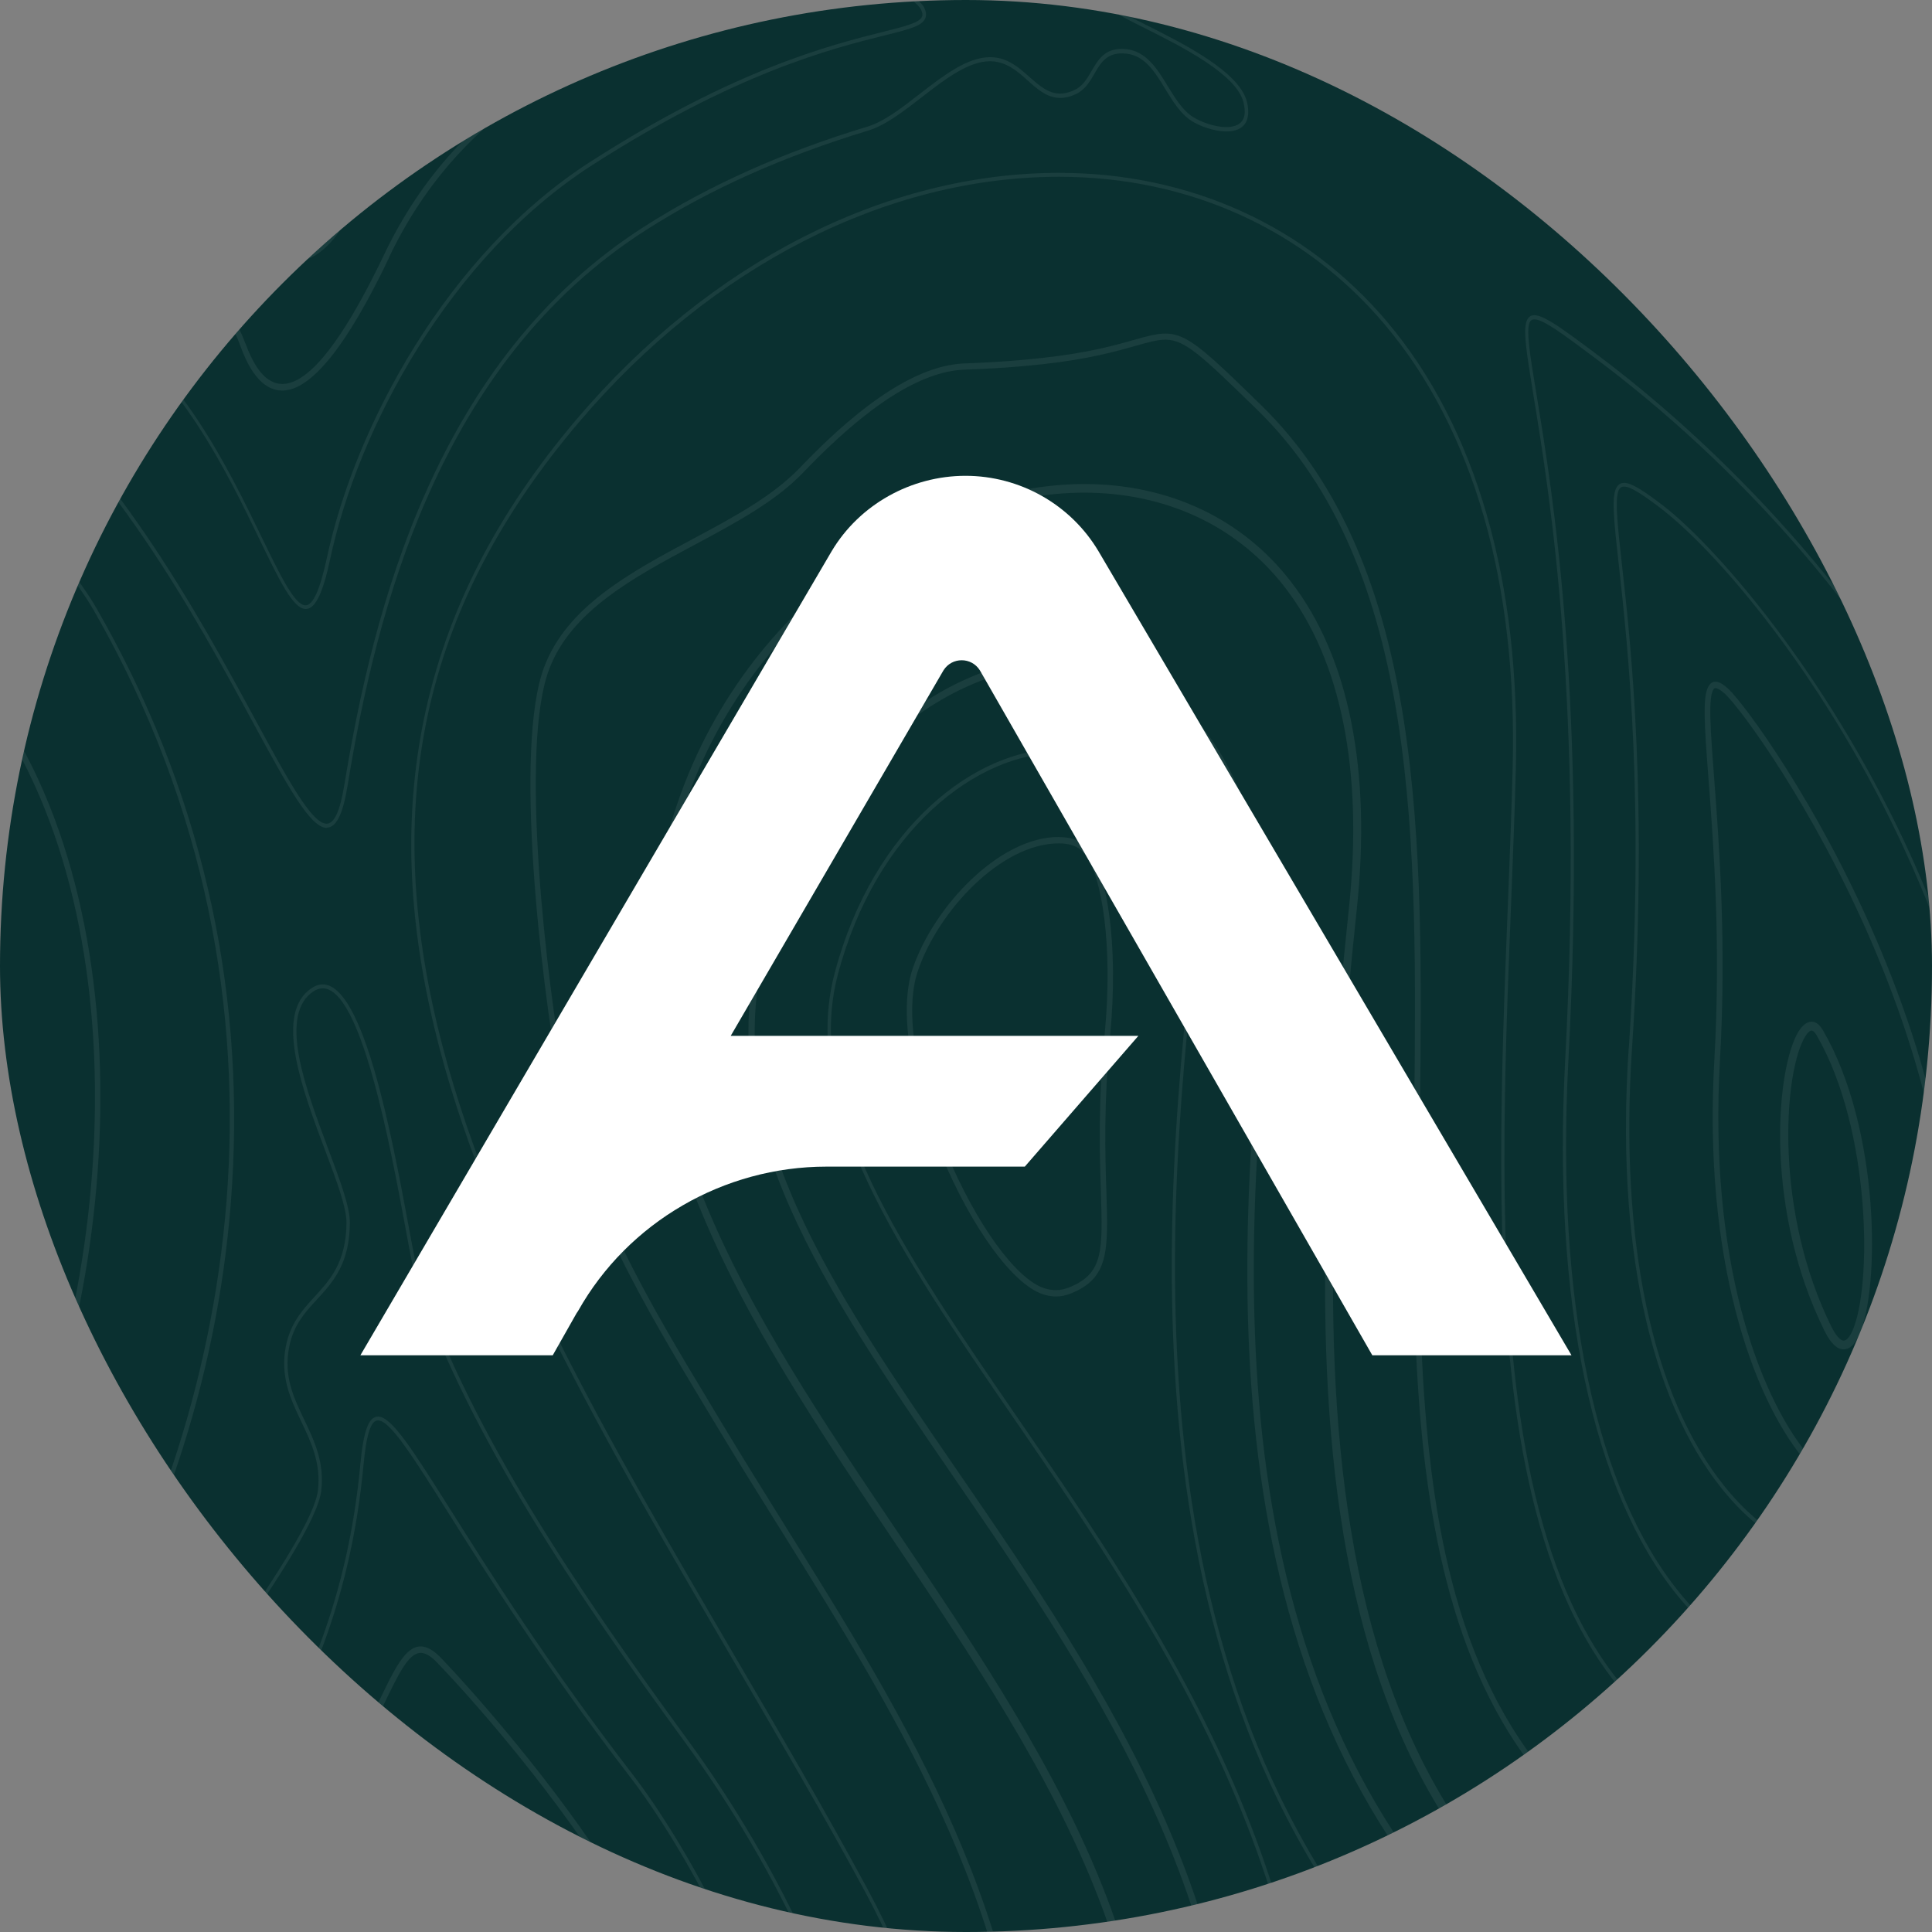 <svg xmlns="http://www.w3.org/2000/svg" width="32" height="32" viewBox="0 0 32 32" fill="none"><rect x="0" y="0" width="32" height="32" fill="#808080" stroke="none"/><g id="Favicon"><g clip-path="url(#clip0_956_280)"><rect width="32" height="32" rx="16" fill="#0A3030"></rect><g id="Group"><path id="Vector" d="M12 42.38C14.43 42.061 17.036 38.819 17.069 36.073C17.121 31.862 15.02 28.498 12.987 25.245C12.643 24.692 12.286 24.121 11.949 23.56L11.746 23.222C10.79 21.636 9.706 19.837 9.352 17.894C9.054 16.247 8.598 12.414 9.094 11.089C9.458 10.119 10.495 9.564 11.497 9.028C12.189 8.657 12.843 8.307 13.302 7.828L13.324 7.805C14.372 6.712 15.253 6.152 15.967 6.123C16.291 6.111 16.694 6.094 17.263 6.033C18.027 5.95 18.477 5.822 18.807 5.729C19.016 5.67 19.168 5.626 19.302 5.626C19.631 5.626 19.908 5.896 20.822 6.786C23.523 9.42 23.471 14.002 23.424 18.434C23.362 24.009 23.297 29.776 28.777 31.601C29.564 31.862 30.331 31.997 31.057 31.997C33.117 31.997 34.869 30.936 36.127 28.932C37.973 25.99 38.464 21.4 37.347 17.508C34.77 8.526 28.614 3.39 21.992 -1.504C15.972 -5.953 10.24 -7.178 5.338 -7.978C4.983 -8.035 4.646 -8.064 4.335 -8.064C2.348 -8.064 1.403 -6.9 0.207 -5.426C-0.251 -4.86 -0.725 -4.278 -1.313 -3.681C-1.987 -3 -2.842 -2.534 -3.672 -2.082C-5.023 -1.346 -6.3 -0.652 -6.827 0.894C-7.946 4.174 -5.197 6.729 -2.771 8.986C-1.648 10.03 -0.588 11.015 0.035 12C2.498 15.907 1.762 22.494 -0.473 26.197C-1.17 27.352 -2.507 28.781 -3.923 30.295C-6.267 32.801 -8.924 35.642 -9.393 38.028C-9.613 39.15 -9.556 39.935 -9.217 40.425C-8.933 40.834 -8.455 41.032 -7.756 41.032C-6.604 41.032 -4.956 40.486 -3.21 39.908C-1.077 39.201 1.342 38.4 3.404 38.4C4.388 38.4 5.203 38.575 5.893 38.937C6.688 39.355 7.362 39.956 8.012 40.541C9.087 41.502 10.101 42.412 11.537 42.412C11.687 42.412 11.843 42.401 11.998 42.38H12ZM5.933 38.84C5.23 38.471 4.404 38.292 3.406 38.292C1.331 38.292 -1.095 39.096 -3.234 39.804C-4.974 40.38 -6.617 40.924 -7.756 40.924C-8.426 40.924 -8.88 40.739 -9.144 40.357C-9.464 39.895 -9.517 39.14 -9.303 38.051C-8.84 35.697 -6.194 32.869 -3.86 30.371C-2.441 28.854 -1.101 27.42 -0.398 26.256C1.855 22.524 2.595 15.879 0.108 11.937C-0.52 10.941 -1.586 9.95 -2.714 8.902C-5.115 6.67 -7.836 4.138 -6.743 0.932C-6.228 -0.574 -4.968 -1.262 -3.633 -1.987C-2.798 -2.441 -1.936 -2.911 -1.253 -3.603C-0.661 -4.202 -0.185 -4.789 0.275 -5.354C1.456 -6.809 2.388 -7.959 4.336 -7.959C4.644 -7.959 4.977 -7.929 5.327 -7.872C10.218 -7.075 15.939 -5.852 21.944 -1.413C28.551 3.47 34.695 8.594 37.263 17.544C38.371 21.406 37.886 25.958 36.056 28.873C34.816 30.85 33.087 31.894 31.058 31.894C30.342 31.894 29.584 31.763 28.804 31.502C26.378 30.694 24.841 29.032 24.111 26.424C23.455 24.089 23.488 21.216 23.519 18.438C23.569 13.983 23.62 9.376 20.886 6.708C19.58 5.434 19.543 5.413 18.789 5.628C18.463 5.721 18.014 5.847 17.258 5.929C16.692 5.991 16.289 6.007 15.967 6.02C15.231 6.05 14.33 6.619 13.266 7.729L13.244 7.752C12.795 8.22 12.147 8.568 11.46 8.935C10.442 9.479 9.389 10.045 9.012 11.051C8.506 12.399 8.964 16.259 9.264 17.919C9.62 19.883 10.709 21.691 11.671 23.288L11.874 23.625C12.211 24.186 12.568 24.758 12.914 25.311C14.938 28.551 17.031 31.898 16.98 36.075C16.947 38.777 14.383 41.964 11.991 42.279C11.839 42.298 11.687 42.308 11.541 42.308C10.136 42.308 9.134 41.41 8.072 40.46C7.417 39.874 6.739 39.266 5.935 38.844L5.933 38.84Z" fill="white" fill-opacity="0.07"></path><path id="Vector_2" d="M50.729 -23.148C50.489 -23.148 50.255 -23.15 50.024 -23.152C49.802 -23.152 49.584 -23.156 49.37 -23.156C48.121 -23.156 47.127 -23.078 46.032 -22.696C45.459 -22.496 44.922 -22.182 44.402 -21.876C43.536 -21.367 42.715 -20.887 41.736 -20.887C41.572 -20.887 41.408 -20.899 41.247 -20.927C40.523 -21.047 39.983 -21.538 39.459 -22.013C38.871 -22.547 38.315 -23.051 37.536 -23.051C37.465 -23.051 37.394 -23.047 37.32 -23.038C36.839 -22.981 36.069 -22.483 35.324 -22C34.844 -21.69 34.392 -21.397 34.072 -21.262C33.605 -21.064 33.255 -20.969 33 -20.897C32.231 -20.686 32.134 -20.608 31.759 -18.975C31.656 -18.524 31.581 -18.102 31.508 -17.695C31.239 -16.18 31.026 -14.984 29.625 -13.843C28.68 -13.073 27.481 -12.7 25.957 -12.7C24.448 -12.7 22.872 -13.063 21.48 -13.386C20.753 -13.554 20.064 -13.712 19.555 -13.774C19.258 -13.809 18.8 -13.833 18.332 -13.833C16.988 -13.833 15.413 -13.265 15.303 -12.453C15.252 -12.067 15.511 -11.489 17.053 -10.922L17.226 -10.858C23.099 -8.688 27.195 -5.857 31.363 -1.086C32.513 0.231 33.392 0.845 34.127 0.845C34.299 0.845 34.469 0.809 34.628 0.741C35.41 0.406 35.98 -0.731 36.641 -2.047C36.981 -2.727 37.368 -3.497 37.826 -4.239C40.038 -7.829 43.212 -10.453 46.762 -11.626C47.81 -11.972 48.834 -12.147 49.802 -12.147C52.965 -12.147 55.197 -10.363 57.311 -8.528V-8.66C55.201 -10.489 52.969 -12.253 49.802 -12.253C48.824 -12.253 47.793 -12.075 46.737 -11.727C43.166 -10.548 39.974 -7.909 37.751 -4.3C37.291 -3.556 36.905 -2.781 36.562 -2.1C35.91 -0.801 35.348 0.319 34.597 0.642C34.447 0.707 34.289 0.739 34.127 0.739C33.416 0.739 32.559 0.136 31.427 -1.159C27.248 -5.943 23.141 -8.783 17.253 -10.957L17.081 -11.021C15.927 -11.445 15.328 -11.949 15.394 -12.434C15.486 -13.109 16.887 -13.725 18.334 -13.725C18.799 -13.725 19.253 -13.704 19.546 -13.668C20.051 -13.607 20.738 -13.449 21.463 -13.28C22.859 -12.957 24.441 -12.592 25.959 -12.592C27.501 -12.592 28.719 -12.972 29.68 -13.755C31.11 -14.921 31.326 -16.136 31.599 -17.672C31.673 -18.079 31.746 -18.499 31.85 -18.948C32.222 -20.574 32.299 -20.595 33.024 -20.794C33.282 -20.865 33.634 -20.96 34.106 -21.161C34.434 -21.3 34.89 -21.595 35.372 -21.907C36.073 -22.361 36.87 -22.878 37.331 -22.933C37.401 -22.941 37.471 -22.945 37.538 -22.945C38.285 -22.945 38.829 -22.452 39.406 -21.931C39.939 -21.448 40.49 -20.948 41.237 -20.823C41.404 -20.796 41.574 -20.781 41.741 -20.781C42.743 -20.781 43.611 -21.289 44.448 -21.781C44.964 -22.083 45.497 -22.397 46.061 -22.593C47.147 -22.973 48.132 -23.049 49.372 -23.049C49.586 -23.049 49.802 -23.049 50.024 -23.044C50.255 -23.042 50.489 -23.04 50.729 -23.04C51.848 -23.04 52.848 -22.89 53.789 -22.58C54.978 -22.19 56.144 -21.644 57.312 -21.007V-21.123C56.153 -21.751 54.996 -22.294 53.815 -22.682C52.866 -22.994 51.857 -23.146 50.729 -23.146V-23.148Z" fill="white" fill-opacity="0.07"></path><path id="Vector_3" d="M10.569 53.958C10.105 54.764 9.529 55.763 9.728 56.455C9.809 56.738 10.014 56.949 10.336 57.082C10.396 57.107 10.464 57.12 10.536 57.12C11.243 57.12 12.363 55.861 13.352 54.751C13.98 54.044 14.575 53.378 14.933 53.19C16.639 52.298 18.994 51.874 21.071 51.498C21.892 51.35 22.666 51.211 23.38 51.049C25.01 50.682 26.583 50.494 28.058 50.494C32.881 50.494 36.93 52.494 40.094 56.436C40.45 56.879 40.964 57.103 41.629 57.103C43.695 57.103 47.238 54.787 49.733 50.494C51.225 47.927 53.393 42.677 51.139 36.372C50.236 33.845 48.894 32.667 46.914 32.667C45.409 32.667 43.691 33.305 41.702 34.043C39.256 34.952 36.481 35.981 33.496 35.981C31.172 35.981 29.039 35.363 26.973 34.096C20.601 30.18 20.416 23.04 20.965 17.256C21.179 15.008 20.831 13.227 19.961 12.107C19.346 11.316 18.509 10.898 17.539 10.898C15.7 10.898 13.405 12.542 12.578 15.685C11.799 18.642 13.645 21.332 15.782 24.445C18.194 27.955 20.926 31.933 20.395 37.243C20.132 39.875 19.298 42.4 18.163 43.999C17.302 45.212 16.542 45.32 15.737 45.434C15.121 45.52 14.486 45.611 13.741 46.155C13.171 46.571 12.993 47.279 12.805 48.028C12.675 48.545 12.539 49.079 12.266 49.517C12.116 49.758 11.854 49.811 11.58 49.865C11.215 49.939 10.801 50.022 10.583 50.564C10.431 50.941 10.633 51.386 10.827 51.817C10.99 52.175 11.156 52.547 11.107 52.855C11.067 53.101 10.84 53.498 10.576 53.956L10.569 53.958ZM10.915 51.762C10.724 51.34 10.543 50.939 10.673 50.617C10.869 50.131 11.237 50.057 11.592 49.986C11.878 49.929 12.171 49.87 12.347 49.589C12.631 49.134 12.768 48.589 12.902 48.064C13.085 47.336 13.259 46.651 13.794 46.261C14.519 45.731 15.143 45.642 15.746 45.556C16.573 45.438 17.354 45.328 18.242 44.077C19.388 42.462 20.232 39.911 20.498 37.258C21.033 31.898 18.286 27.898 15.863 24.369C13.744 21.283 11.913 18.617 12.677 15.72C13.49 12.634 15.737 11.021 17.537 11.021C18.476 11.021 19.287 11.424 19.881 12.187C20.73 13.28 21.069 15.027 20.859 17.241C20.306 23.063 20.494 30.252 26.922 34.201C29.004 35.479 31.154 36.102 33.496 36.102C36.498 36.102 39.28 35.068 41.733 34.157C43.713 33.421 45.423 32.786 46.912 32.786C48.87 32.786 50.143 33.906 51.04 36.414C53.276 42.668 51.124 47.874 49.645 50.422C47.258 54.525 43.695 56.978 41.627 56.978C40.995 56.978 40.505 56.767 40.171 56.352C36.987 52.384 32.91 50.372 28.058 50.372C26.578 50.372 24.997 50.559 23.36 50.929C22.648 51.089 21.873 51.228 21.055 51.376C18.971 51.751 16.61 52.177 14.889 53.076C14.515 53.272 13.942 53.916 13.279 54.66C12.305 55.755 11.2 56.995 10.536 56.995C10.477 56.995 10.422 56.985 10.373 56.966C10.08 56.843 9.902 56.664 9.831 56.415C9.648 55.78 10.208 54.806 10.658 54.023C10.929 53.553 11.162 53.148 11.206 52.878C11.263 52.528 11.087 52.139 10.917 51.762H10.915Z" fill="white" fill-opacity="0.07"></path><path id="Vector_4" d="M13.174 51.74C13.291 51.776 13.502 51.793 13.769 51.793C14.326 51.793 16.394 51.698 19.619 50.471C22.314 49.446 25.468 48.88 28.495 48.88C33.48 48.88 36.791 49.741 41.056 54.443C41.358 54.776 41.764 54.945 42.261 54.945C44.114 54.945 46.917 52.62 48.643 49.652C49.99 47.334 51.95 42.6 49.926 36.941C49.055 34.505 47.961 34.169 46.91 34.169C45.61 34.169 43.984 34.772 42.099 35.473C39.561 36.416 36.682 37.483 33.492 37.483C30.949 37.483 28.614 36.808 26.354 35.42C19.21 31.032 19.113 22.856 19.663 17.089C19.833 15.303 19.591 13.889 18.985 13.111C18.62 12.643 18.131 12.404 17.535 12.404C16.177 12.404 14.467 13.681 13.824 16.121C13.244 18.325 14.894 20.728 16.804 23.51C19.245 27.065 22.283 31.488 21.69 37.416C21.519 39.114 21.128 40.727 20.521 42.212C19.556 44.577 18.282 46.583 16.731 48.176C15.707 49.226 14.68 49.962 13.931 50.498C13.248 50.987 12.835 51.281 12.865 51.506C12.878 51.608 12.976 51.684 13.174 51.74ZM13.96 50.553C14.711 50.015 15.74 49.279 16.767 48.224C18.324 46.625 19.604 44.613 20.573 42.242C21.182 40.751 21.576 39.128 21.747 37.426C22.342 31.473 19.296 27.037 16.848 23.474C14.947 20.707 13.306 18.317 13.877 16.144C14.513 13.733 16.198 12.472 17.535 12.472C18.115 12.472 18.589 12.702 18.945 13.157C19.542 13.923 19.776 15.319 19.609 17.087C19.06 22.873 19.157 31.075 26.33 35.481C28.599 36.876 30.943 37.553 33.494 37.553C36.693 37.553 39.576 36.483 42.12 35.538C43.998 34.84 45.619 34.239 46.912 34.239C47.945 34.239 49.018 34.57 49.877 36.971C51.889 42.603 49.939 47.315 48.599 49.623C46.912 52.525 44.068 54.886 42.262 54.886C41.779 54.886 41.387 54.723 41.094 54.401C39.026 52.122 37.104 50.673 35.04 49.84C33.263 49.125 31.306 48.819 28.493 48.819C25.459 48.819 22.299 49.384 19.598 50.412C16.383 51.635 14.322 51.73 13.768 51.73C13.506 51.73 13.299 51.711 13.187 51.677C13.019 51.627 12.929 51.565 12.918 51.494C12.894 51.31 13.341 50.992 13.958 50.549L13.96 50.553Z" fill="white" fill-opacity="0.07"></path><path id="Vector_5" d="M17.534 13.863C16.553 13.863 15.474 15.007 15.12 16.034C14.886 16.715 15.066 17.878 15.598 19.147C16.1 20.343 16.77 21.263 17.265 21.434C17.34 21.459 17.417 21.474 17.49 21.474C17.573 21.474 17.655 21.457 17.734 21.425C18.371 21.17 18.356 20.719 18.325 19.732C18.305 19.124 18.279 18.293 18.387 17.152C18.534 15.618 18.325 14.45 18.043 14.089C17.953 13.973 17.829 13.865 17.534 13.865V13.863ZM18.296 17.139C18.186 18.289 18.214 19.126 18.234 19.736C18.265 20.725 18.278 21.096 17.703 21.326C17.569 21.379 17.43 21.383 17.289 21.335C16.818 21.172 16.172 20.276 15.679 19.103C15.157 17.861 14.979 16.728 15.205 16.074C15.547 15.078 16.587 13.971 17.534 13.969C17.792 13.969 17.899 14.059 17.976 14.156C18.243 14.5 18.441 15.635 18.296 17.137V17.139Z" fill="white" fill-opacity="0.07"></path><path id="Vector_6" d="M7.303 27.459C7.18 27.331 7.07 27.27 6.968 27.27C6.711 27.27 6.532 27.645 6.261 28.212C5.979 28.801 5.594 29.607 4.927 30.423L4.732 30.662C3.968 31.594 3.618 32.02 3.704 32.25C3.743 32.353 3.862 32.4 4.087 32.4C4.279 32.4 4.561 32.368 5.032 32.292C5.226 32.26 5.424 32.246 5.62 32.246C7.207 32.246 8.531 33.271 9.498 34.02C10.064 34.458 10.511 34.804 10.832 34.804C10.965 34.804 11.075 34.743 11.158 34.621C12.172 33.121 8.625 28.841 7.303 27.459ZM11.086 34.557C11.022 34.655 10.938 34.701 10.832 34.701C10.539 34.701 10.103 34.364 9.55 33.933C8.574 33.176 7.237 32.14 5.62 32.14C5.42 32.14 5.217 32.157 5.019 32.189C4.554 32.265 4.274 32.296 4.087 32.296C3.911 32.296 3.81 32.267 3.788 32.21C3.726 32.045 4.153 31.524 4.799 30.735L4.995 30.497C5.669 29.672 6.059 28.858 6.341 28.265C6.598 27.729 6.766 27.377 6.969 27.377C7.048 27.377 7.138 27.43 7.242 27.54C8.885 29.255 11.985 33.229 11.086 34.557Z" fill="white" fill-opacity="0.07"></path><path id="Vector_7" d="M7.326 29.219C6.685 29.219 5.859 30.383 5.855 30.936C5.855 31.162 5.976 31.294 6.191 31.299C7.136 31.318 8.134 32.007 8.862 32.511C9.295 32.809 9.606 33.026 9.791 33.026C9.85 33.026 9.897 33.005 9.93 32.963C9.972 32.91 9.989 32.83 9.981 32.718C9.914 31.704 8.242 29.672 7.564 29.282C7.493 29.24 7.412 29.221 7.328 29.221L7.326 29.219ZM9.853 32.729C9.859 32.817 9.844 32.851 9.835 32.862C9.831 32.866 9.822 32.879 9.789 32.879C9.639 32.879 9.309 32.651 8.927 32.385C8.185 31.872 7.17 31.172 6.192 31.153C6.048 31.151 5.984 31.084 5.984 30.938C5.987 30.444 6.755 29.366 7.326 29.366C7.392 29.366 7.452 29.381 7.505 29.413C8.236 29.833 9.791 31.809 9.853 32.727V32.729Z" fill="white" fill-opacity="0.07"></path><path id="Vector_8" d="M5.064 10.087C5.221 10.087 5.348 9.829 5.47 9.254C5.93 7.1 7.448 4.25 9.807 2.736C12.193 1.202 13.783 0.803 14.638 0.59C15.063 0.485 15.275 0.43 15.326 0.301C15.347 0.253 15.339 0.194 15.308 0.126C15.143 -0.22 12.188 -2.125 7.937 -2.521L7.758 -2.538C7.375 -2.574 7.043 -2.605 6.727 -2.605C5.617 -2.605 4.723 -2.249 2.636 -0.218C2.306 0.103 1.969 0.4 1.643 0.689C0.634 1.582 -0.238 2.35 -0.181 3.225C-0.137 3.896 0.44 4.562 1.634 5.32C2.956 6.159 3.762 7.826 4.295 8.927C4.633 9.625 4.855 10.087 5.067 10.087H5.064ZM1.656 5.265C0.495 4.529 -0.089 3.86 -0.132 3.221C-0.186 2.381 0.674 1.622 1.672 0.742C1.998 0.453 2.337 0.156 2.667 -0.167C4.74 -2.186 5.626 -2.54 6.721 -2.54C7.036 -2.54 7.366 -2.508 7.748 -2.473L7.928 -2.456C12.081 -2.07 15.099 -0.171 15.255 0.158C15.286 0.225 15.281 0.257 15.271 0.276C15.231 0.375 15.002 0.434 14.621 0.529C13.764 0.744 12.169 1.143 9.776 2.681C7.404 4.206 5.875 7.075 5.414 9.241C5.3 9.768 5.185 10.026 5.06 10.026C4.881 10.026 4.641 9.528 4.335 8.899C3.798 7.792 2.989 6.115 1.652 5.267L1.656 5.265Z" fill="white" fill-opacity="0.07"></path><path id="Vector_9" d="M5.41 13.709C5.569 13.709 5.679 13.489 5.756 13.017C6.232 10.112 7.263 5.999 10.708 3.805C11.772 3.126 12.975 2.59 14.383 2.162C14.667 2.075 14.97 1.841 15.264 1.613C15.643 1.318 16.037 1.014 16.4 1.014C16.442 1.014 16.484 1.019 16.522 1.027C16.726 1.069 16.878 1.204 17.024 1.335C17.189 1.483 17.345 1.622 17.561 1.622C17.641 1.622 17.726 1.603 17.815 1.561C17.969 1.491 18.05 1.354 18.127 1.221C18.236 1.033 18.339 0.856 18.65 0.888C18.96 0.917 19.127 1.189 19.302 1.476C19.425 1.677 19.553 1.885 19.735 2.002C19.866 2.086 20.104 2.177 20.315 2.177C20.462 2.177 20.566 2.132 20.625 2.044C20.679 1.959 20.69 1.839 20.654 1.689C20.533 1.191 19.608 0.727 18.995 0.419C18.813 0.329 18.658 0.251 18.557 0.19C17.645 -0.367 16.735 -0.838 15.966 -1.226C12.721 -2.861 9.761 -3.858 6.921 -4.276C6.601 -4.322 6.324 -4.346 6.073 -4.346C4.674 -4.346 3.59 -3.641 1.433 -1.329C0.903 -0.762 0.358 -0.275 -0.168 0.196C-1.347 1.251 -2.279 2.084 -2.257 3.132C-2.239 3.959 -1.616 4.841 -0.294 5.906C1.834 7.621 3.246 10.226 4.181 11.95C4.758 13.011 5.137 13.713 5.414 13.713L5.41 13.709ZM-0.267 5.849C-1.573 4.796 -2.19 3.929 -2.206 3.124C-2.228 2.107 -1.305 1.282 -0.137 0.238C0.391 -0.234 0.936 -0.722 1.467 -1.291C3.614 -3.591 4.689 -4.291 6.071 -4.291C6.32 -4.291 6.595 -4.268 6.912 -4.221C9.747 -3.806 12.7 -2.808 15.94 -1.175C16.709 -0.787 17.617 -0.317 18.528 0.238C18.63 0.301 18.788 0.379 18.969 0.47C19.572 0.772 20.483 1.229 20.597 1.698C20.628 1.829 20.623 1.93 20.577 1.997C20.518 2.086 20.399 2.105 20.311 2.105C20.121 2.105 19.888 2.02 19.758 1.936C19.588 1.829 19.465 1.626 19.344 1.43C19.169 1.143 18.987 0.848 18.652 0.814C18.308 0.778 18.192 0.983 18.079 1.177C18.002 1.308 17.931 1.43 17.793 1.493C17.709 1.531 17.634 1.55 17.559 1.55C17.363 1.55 17.213 1.417 17.055 1.278C16.903 1.143 16.746 1.002 16.53 0.959C16.488 0.951 16.442 0.947 16.398 0.947C16.019 0.947 15.62 1.257 15.233 1.556C14.931 1.791 14.643 2.014 14.371 2.096C12.957 2.525 11.752 3.065 10.682 3.746C7.218 5.952 6.181 10.085 5.703 13.002C5.632 13.432 5.537 13.643 5.41 13.643C5.163 13.643 4.769 12.916 4.223 11.909C3.286 10.182 1.87 7.57 -0.267 5.847V5.849Z" fill="white" fill-opacity="0.07"></path><path id="Vector_10" d="M12.173 40.176C13.426 40.012 14.605 39.02 15.18 37.651C15.704 36.4 15.988 34.278 14.361 31.274C13.664 29.983 12.902 28.682 12.166 27.423C10.06 23.822 8.071 20.419 7.249 17.006C6.32 13.146 7.066 9.961 9.596 6.985C11.788 4.407 14.684 2.928 17.542 2.928C19.69 2.928 21.608 3.799 22.939 5.379C24.402 7.115 25.135 9.657 25.054 12.726C25.036 13.439 25.007 14.176 24.976 14.956C24.866 17.728 24.739 20.869 25.128 23.482C25.574 26.488 26.635 28.345 28.367 29.159C29.296 29.595 30.175 29.815 30.982 29.815C32.449 29.815 33.698 29.076 34.593 27.682C36.115 25.309 36.48 21.246 35.502 17.572C33.401 9.687 28.351 4.981 20.884 -0.061C15.213 -3.889 10.422 -5.071 6.091 -5.777C5.769 -5.83 5.461 -5.857 5.178 -5.857C3.368 -5.857 2.507 -4.796 1.418 -3.453C0.999 -2.936 0.566 -2.404 0.028 -1.858C-0.591 -1.231 -1.129 -0.85 -1.606 -0.512C-2.369 0.028 -3.027 0.494 -3.754 1.743C-5.193 4.221 -3.267 5.742 -1.228 7.352C-0.152 8.202 0.964 9.081 1.561 10.123C5.311 16.669 3.799 23.651 1.13 28.003C0.369 29.247 -0.745 30.422 -1.924 31.665C-3.365 33.186 -4.856 34.757 -5.708 36.514C-6.074 37.269 -6.178 37.782 -6.026 38.081C-5.915 38.301 -5.667 38.406 -5.274 38.406C-4.57 38.406 -3.453 38.071 -2.159 37.681C-0.344 37.136 1.914 36.457 3.91 36.457C4.967 36.457 5.873 36.651 6.604 37.033C7.331 37.415 7.946 37.965 8.542 38.499C9.521 39.377 10.444 40.204 11.752 40.204C11.889 40.204 12.03 40.195 12.171 40.176H12.173ZM6.628 36.976C5.881 36.584 4.993 36.394 3.912 36.394C1.91 36.394 -0.353 37.073 -2.17 37.62C-3.461 38.008 -4.574 38.341 -5.272 38.343C-5.645 38.343 -5.876 38.246 -5.979 38.048C-6.12 37.769 -6.015 37.278 -5.66 36.544C-4.812 34.797 -3.325 33.228 -1.886 31.711C-0.705 30.465 0.411 29.29 1.176 28.039C2.74 25.488 3.663 22.579 3.844 19.626C4.053 16.251 3.3 13.041 1.606 10.088C1.004 9.037 -0.115 8.153 -1.197 7.299C-3.213 5.706 -5.118 4.204 -3.708 1.777C-2.99 0.538 -2.334 0.076 -1.578 -0.459C-1.1 -0.797 -0.56 -1.181 0.063 -1.812C0.603 -2.358 1.037 -2.894 1.456 -3.411C2.537 -4.742 3.392 -5.794 5.176 -5.794C5.456 -5.794 5.762 -5.767 6.082 -5.716C10.408 -5.009 15.193 -3.83 20.855 -0.008C28.31 5.023 33.352 9.723 35.447 17.587C36.421 21.244 36.06 25.284 34.548 27.642C33.663 29.02 32.431 29.749 30.98 29.749C30.18 29.749 29.308 29.53 28.387 29.098C26.673 28.292 25.624 26.452 25.181 23.47C24.792 20.862 24.919 17.724 25.029 14.956C25.06 14.176 25.089 13.439 25.107 12.726C25.188 9.638 24.452 7.082 22.978 5.333C21.635 3.74 19.705 2.863 17.542 2.863C14.669 2.863 11.757 4.348 9.556 6.938C8.212 8.52 7.382 10.151 7.018 11.927C6.694 13.513 6.751 15.178 7.194 17.021C8.018 20.445 10.008 23.849 12.118 27.456C12.854 28.716 13.616 30.017 14.314 31.306C15.927 34.287 15.647 36.386 15.129 37.622C14.563 38.972 13.4 39.95 12.166 40.111C12.027 40.13 11.887 40.138 11.752 40.138C10.464 40.138 9.547 39.316 8.576 38.447C7.979 37.911 7.36 37.358 6.628 36.972V36.976Z" fill="white" fill-opacity="0.07"></path><path id="Vector_11" d="M13.373 37.559C13.853 37.156 14.135 36.593 14.208 35.886C14.426 33.813 12.829 30.786 11.396 28.826C9.606 26.379 7.83 23.768 6.96 21.241C6.918 21.116 6.852 20.764 6.77 20.319C6.49 18.817 6.023 16.305 5.345 16.305C5.283 16.305 5.219 16.326 5.156 16.37C4.874 16.562 4.792 16.942 4.902 17.526C4.992 18.005 5.198 18.558 5.382 19.045C5.576 19.559 5.742 20.005 5.739 20.258C5.731 20.91 5.468 21.196 5.213 21.475C5.014 21.692 4.808 21.916 4.733 22.306C4.638 22.808 4.818 23.186 4.992 23.55C5.153 23.888 5.318 24.236 5.266 24.685C5.169 25.51 2.902 28.482 0.904 31.106C-0.751 33.277 -2.18 35.152 -2.156 35.511C-2.156 35.538 -2.145 35.559 -2.13 35.574C-1.993 35.705 -1.746 35.768 -1.37 35.768C-0.779 35.768 0.043 35.616 0.998 35.439C2.153 35.226 3.462 34.983 4.6 34.983C5.488 34.983 6.153 35.129 6.631 35.429C6.891 35.591 7.182 35.785 7.488 35.99C8.854 36.905 10.553 38.042 11.993 38.042C12.525 38.042 12.991 37.88 13.371 37.561L13.373 37.559ZM6.658 35.372C6.171 35.068 5.497 34.918 4.601 34.918C3.461 34.918 2.149 35.161 0.99 35.374C0.04 35.549 -0.782 35.701 -1.369 35.701C-1.729 35.701 -1.967 35.642 -2.094 35.521C-2.094 35.521 -2.099 35.515 -2.101 35.502C-2.123 35.169 -0.632 33.216 0.944 31.144C2.95 28.514 5.22 25.533 5.321 24.692C5.376 24.221 5.206 23.865 5.041 23.519C4.863 23.148 4.697 22.797 4.788 22.319C4.858 21.947 5.05 21.741 5.252 21.521C5.515 21.234 5.788 20.937 5.795 20.26C5.799 19.994 5.629 19.543 5.433 19.02C5.252 18.534 5.045 17.986 4.955 17.513C4.851 16.959 4.926 16.602 5.184 16.425C5.237 16.389 5.292 16.37 5.345 16.37C5.979 16.37 6.458 18.948 6.715 20.334C6.801 20.8 6.863 21.135 6.909 21.266C7.781 23.802 9.561 26.417 11.353 28.868C12.78 30.82 14.37 33.825 14.153 35.88C14.08 36.57 13.807 37.118 13.34 37.511C12.969 37.823 12.516 37.979 11.994 37.979C10.572 37.979 8.878 36.846 7.517 35.935C7.209 35.73 6.92 35.536 6.658 35.372Z" fill="white" fill-opacity="0.07"></path><path id="Vector_12" d="M12.747 34.913C12.909 33.175 11.294 30.449 10.487 29.401C9.093 27.593 8.121 26.051 7.478 25.032C6.841 24.022 6.489 23.463 6.262 23.463C6.106 23.463 6.02 23.695 5.967 24.267C5.568 28.561 3.156 30.888 1.715 32.276C1.083 32.886 0.667 33.286 0.649 33.618C0.644 33.712 0.673 33.801 0.737 33.877C0.869 34.037 1.076 34.113 1.393 34.113C1.748 34.113 2.197 34.018 2.717 33.909C3.391 33.765 4.156 33.605 4.938 33.605C6.004 33.605 6.863 33.911 7.566 34.539C8.557 35.425 10.022 36.373 11.17 36.373C11.584 36.373 11.937 36.252 12.223 36.012C12.525 35.759 12.703 35.387 12.747 34.911V34.913ZM11.168 36.311C10.034 36.311 8.582 35.373 7.599 34.493C6.885 33.854 6.015 33.544 4.938 33.544C4.151 33.544 3.383 33.706 2.706 33.85C2.189 33.959 1.742 34.052 1.393 34.052C1.092 34.052 0.896 33.983 0.777 33.835C0.724 33.77 0.7 33.7 0.704 33.622C0.721 33.318 1.153 32.9 1.75 32.325C3.196 30.928 5.619 28.593 6.02 24.273C6.068 23.756 6.143 23.526 6.26 23.526C6.46 23.526 6.826 24.106 7.432 25.068C8.075 26.089 9.049 27.631 10.443 29.441C11.245 30.483 12.851 33.187 12.69 34.904C12.646 35.362 12.477 35.718 12.188 35.961C11.912 36.193 11.569 36.309 11.166 36.309L11.168 36.311Z" fill="white" fill-opacity="0.07"></path><path id="Vector_13" d="M28.395 17.555C28.206 20.854 29.028 23.126 29.861 24.149C30.242 24.617 30.66 24.877 31.039 24.877C31.572 24.877 31.973 24.394 32.167 23.516C33.418 17.869 29.158 11.917 28.636 11.419C28.486 11.275 28.382 11.257 28.314 11.343C28.191 11.497 28.23 12.001 28.299 12.915C28.382 13.997 28.505 15.631 28.395 17.555ZM28.382 11.415C28.391 11.402 28.4 11.398 28.415 11.398C28.44 11.398 28.49 11.417 28.58 11.501C29.098 11.995 33.321 17.895 32.081 23.491C31.898 24.316 31.53 24.771 31.041 24.771C30.689 24.771 30.294 24.525 29.931 24.078C29.111 23.069 28.301 20.827 28.488 17.561C28.598 15.629 28.475 13.99 28.393 12.906C28.332 12.109 28.288 11.535 28.384 11.415H28.382Z" fill="white" fill-opacity="0.07"></path><path id="Vector_14" d="M26.976 17.366C26.763 20.566 27.313 23.156 28.521 24.66C29.153 25.447 29.93 25.88 30.708 25.88C31.818 25.88 32.704 24.991 32.969 23.618C33.74 19.602 32.547 15.991 31.411 13.666C30.074 10.937 28.366 9.004 27.542 8.371C27.241 8.141 27.029 7.998 26.901 7.998C26.853 7.998 26.816 8.017 26.789 8.053C26.683 8.19 26.727 8.582 26.813 9.359C26.965 10.736 27.249 13.297 26.978 17.366H26.976ZM26.827 8.093C26.844 8.07 26.868 8.059 26.899 8.059C27.012 8.059 27.227 8.205 27.511 8.422C29.369 9.85 34.306 16.355 32.915 23.601C32.656 24.945 31.79 25.814 30.708 25.814C29.944 25.814 29.182 25.388 28.562 24.616C27.364 23.127 26.82 20.553 27.031 17.37C27.302 13.295 27.018 10.728 26.864 9.348C26.785 8.637 26.738 8.209 26.827 8.091V8.093Z" fill="white" fill-opacity="0.07"></path><path id="Vector_15" d="M25.924 17.573C25.713 21.555 26.375 24.702 27.788 26.432C28.519 27.326 29.405 27.799 30.354 27.799C32.167 27.799 33.702 26.109 34.176 23.595C34.874 19.887 34.273 16.235 32.392 12.742C30.486 9.205 27.849 6.918 26.446 5.868C25.732 5.334 25.426 5.11 25.309 5.273C25.212 5.408 25.276 5.792 25.4 6.555C25.671 8.211 26.237 11.656 25.924 17.568V17.573ZM25.349 5.319C25.364 5.298 25.384 5.29 25.415 5.29C25.563 5.29 25.884 5.53 26.415 5.927C31.088 9.42 35.566 15.896 34.119 23.584C33.652 26.069 32.138 27.738 30.352 27.738C29.42 27.738 28.547 27.272 27.827 26.39C26.424 24.673 25.768 21.543 25.977 17.577C26.29 11.656 25.724 8.207 25.452 6.549C25.336 5.851 25.268 5.431 25.347 5.319H25.349Z" fill="white" fill-opacity="0.07"></path><path id="Vector_16" d="M4.849 4.338C5.368 4.338 5.739 3.763 6.137 2.898C6.831 1.387 8.281 0.655 9.06 0.263C9.453 0.065 9.602 -0.009 9.583 -0.136C9.567 -0.241 9.466 -0.285 8.928 -0.328C7.305 -0.454 3.665 1.328 3.245 2.67C3.148 2.98 3.22 3.263 3.454 3.484C4.078 4.081 4.498 4.334 4.851 4.334L4.849 4.338ZM3.364 2.723C3.747 1.497 7.131 -0.184 8.752 -0.184C8.809 -0.184 8.864 -0.184 8.917 -0.178C9.233 -0.153 9.375 -0.127 9.431 -0.106C9.364 -0.051 9.182 0.039 9.006 0.128C8.213 0.527 6.737 1.271 6.021 2.828C5.571 3.807 5.241 4.189 4.848 4.189C4.527 4.189 4.133 3.944 3.533 3.372C3.34 3.189 3.284 2.976 3.364 2.72V2.723Z" fill="white" fill-opacity="0.07"></path><path id="Vector_17" d="M6.444 4.262C7.691 1.644 9.971 0.731 11.817 0.227C11.995 0.178 12.011 0.073 12.005 0.016C11.961 -0.41 10.233 -1.227 7.653 -1.227C7.361 -1.227 7.063 -1.216 6.768 -1.195C5.589 -1.113 2.809 0.782 1.811 2.184C1.551 2.549 1.433 2.851 1.461 3.085C1.531 3.667 1.979 3.925 2.501 4.224C3.052 4.541 3.677 4.899 3.983 5.734C4.16 6.222 4.393 6.469 4.675 6.469C5.153 6.469 5.75 5.726 6.446 4.264L6.444 4.262ZM4.065 5.692C3.748 4.821 3.107 4.452 2.541 4.127C2.043 3.842 1.613 3.596 1.551 3.068C1.527 2.868 1.64 2.585 1.88 2.25C2.867 0.864 5.612 -1.009 6.774 -1.089C7.068 -1.111 7.363 -1.121 7.653 -1.121C10.189 -1.121 11.879 -0.313 11.914 0.029C11.919 0.083 11.842 0.113 11.797 0.126C9.932 0.634 7.631 1.558 6.365 4.211C5.314 6.416 4.525 6.949 4.067 5.692H4.065Z" fill="white" fill-opacity="0.07"></path><path id="Vector_18" d="M30.537 22.35C30.634 22.35 30.718 22.272 30.789 22.12C31.146 21.35 31.139 18.684 30.192 17.062C30.07 16.851 29.892 16.878 29.756 17.144C29.401 17.849 29.251 20.089 30.22 22.044C30.32 22.247 30.427 22.35 30.535 22.35H30.537ZM29.87 17.22C29.918 17.127 29.967 17.07 30.005 17.07C30.038 17.07 30.071 17.117 30.088 17.146C30.992 18.699 31.013 21.329 30.677 22.053C30.632 22.15 30.582 22.205 30.538 22.205C30.482 22.205 30.407 22.12 30.333 21.973C29.403 20.093 29.537 17.88 29.87 17.22Z" fill="white" fill-opacity="0.07"></path><path id="Vector_19" d="M11.824 45.151C14.551 44.792 17.798 41.061 18.668 38.209C20.179 33.258 17.492 29.271 14.894 25.415C12.386 21.694 10.017 18.18 11.169 13.9C12.172 10.173 15.414 8.16 17.954 8.16C19.323 8.16 20.506 8.719 21.288 9.736C22.217 10.943 22.581 12.776 22.343 15.037C21.525 22.806 21.281 31.305 28.8 33.811C29.663 34.098 30.514 34.243 31.333 34.243C34.499 34.243 36.519 32.155 37.657 30.402C39.837 27.042 40.596 22.015 39.541 17.895C38.647 14.402 36.887 11.012 34.164 7.536C30.115 2.368 24.599 -2.074 17.304 -6.049L16.989 -6.222C13.919 -7.894 10.746 -9.624 7.404 -10.578C7.206 -10.634 6.986 -10.702 6.752 -10.774C5.719 -11.09 4.435 -11.482 3.333 -11.482C2.891 -11.482 2.509 -11.417 2.197 -11.288C1.721 -11.092 1.454 -10.717 1.194 -10.354C1 -10.084 0.8 -9.803 0.514 -9.603C0.329 -9.472 -0.033 -9.312 -0.414 -9.141C-1.031 -8.867 -1.672 -8.582 -1.874 -8.308C-2.264 -7.78 -2.156 -7.464 -2.053 -7.156C-1.978 -6.937 -1.908 -6.728 -2 -6.418L-2.071 -6.173C-2.441 -4.92 -3.052 -4.152 -3.905 -3.867C-4.152 -3.785 -4.459 -3.682 -4.824 -3.549C-5.877 -3.163 -6.309 -2.568 -6.727 -1.992C-7.047 -1.549 -7.351 -1.132 -7.924 -0.794C-7.939 -0.794 -7.957 -0.794 -7.976 -0.794C-8.635 -0.794 -13.634 -0.414 -14.019 1.001C-14.121 1.383 -13.898 1.796 -13.35 2.233C-12.665 2.779 -12.147 2.843 -11.816 2.843C-11.655 2.843 -11.508 2.826 -11.367 2.811C-11.246 2.798 -11.133 2.786 -11.025 2.786C-10.622 2.786 -10.215 2.916 -9.658 4.501C-9.521 4.891 -9.415 5.209 -9.327 5.475C-8.895 6.779 -8.88 6.796 -7.783 7.336C-7.51 7.468 -7.172 7.635 -6.741 7.865C-5.327 8.616 -5.038 9.468 -4.672 10.548C-4.478 11.118 -4.258 11.765 -3.842 12.493C-3.397 13.271 -2.875 13.898 -2.37 14.503C-1.474 15.577 -0.628 16.592 -0.359 18.285C0.108 21.22 -1.275 24.021 -2.839 26.611C-3.597 27.869 -5.155 29.33 -6.805 30.879C-9.607 33.507 -12.783 36.488 -12.794 39.247C-12.801 40.822 -12.449 42.031 -11.75 42.841C-10.988 43.723 -9.831 44.151 -8.21 44.151C-5.86 44.151 -2.974 43.238 -0.427 42.434C1.578 41.801 3.311 41.253 4.417 41.253C4.668 41.253 4.88 41.282 5.047 41.339C6.114 41.704 6.96 42.485 7.781 43.24C8.867 44.242 9.894 45.187 11.361 45.187C11.511 45.187 11.665 45.176 11.819 45.157L11.824 45.151ZM5.089 41.194C4.906 41.13 4.688 41.101 4.422 41.101C3.298 41.101 1.558 41.651 -0.456 42.286C-2.996 43.088 -5.875 43.999 -8.206 43.999C-9.79 43.999 -10.918 43.586 -11.655 42.734C-12.329 41.953 -12.667 40.78 -12.662 39.245C-12.651 36.555 -9.501 33.598 -6.721 30.991C-5.064 29.436 -3.5 27.968 -2.731 26.694C-1.152 24.076 0.245 21.243 -0.231 18.256C-0.508 16.518 -1.366 15.489 -2.275 14.398C-2.776 13.797 -3.295 13.174 -3.732 12.409C-4.141 11.694 -4.359 11.057 -4.549 10.491C-4.926 9.38 -5.225 8.504 -6.684 7.728C-7.117 7.498 -7.457 7.331 -7.73 7.196C-8.436 6.849 -8.928 6.256 -9.206 5.418C-9.294 5.152 -9.4 4.832 -9.538 4.441C-10.07 2.929 -10.486 2.634 -11.023 2.634C-11.136 2.634 -11.254 2.646 -11.378 2.661C-11.515 2.676 -11.658 2.693 -11.814 2.693C-12.155 2.693 -12.627 2.627 -13.275 2.111C-13.771 1.716 -13.979 1.358 -13.894 1.045C-13.561 -0.184 -8.9 -0.646 -7.974 -0.646C-7.952 -0.646 -7.937 -0.646 -7.928 -0.646L-7.913 -0.714L-7.886 -0.649C-7.278 -1.003 -6.946 -1.456 -6.628 -1.897C-6.203 -2.482 -5.802 -3.034 -4.784 -3.408C-4.421 -3.541 -4.115 -3.642 -3.868 -3.724C-2.537 -4.167 -2.52 -4.19 -1.949 -6.125L-1.877 -6.369C-1.771 -6.73 -1.857 -6.983 -1.932 -7.209C-2.031 -7.5 -2.115 -7.751 -1.775 -8.211C-1.593 -8.455 -0.942 -8.747 -0.367 -9.002C0.022 -9.175 0.388 -9.337 0.584 -9.474C0.888 -9.687 1.095 -9.976 1.294 -10.257C1.554 -10.62 1.8 -10.963 2.241 -11.145C2.54 -11.267 2.908 -11.331 3.334 -11.331C4.42 -11.331 5.695 -10.94 6.721 -10.626C6.955 -10.554 7.175 -10.487 7.374 -10.43C10.704 -9.481 13.872 -7.753 16.936 -6.084L17.25 -5.911C24.53 -1.948 30.033 2.484 34.071 7.637C36.781 11.097 38.532 14.467 39.42 17.94C40.464 22.017 39.715 26.991 37.556 30.316C36.435 32.041 34.446 34.098 31.335 34.098C30.529 34.098 29.69 33.954 28.839 33.669C21.417 31.197 21.66 22.766 22.473 15.056C22.717 12.753 22.341 10.879 21.387 9.641C20.582 8.593 19.364 8.017 17.957 8.017C15.371 8.017 12.072 10.065 11.05 13.862C9.878 18.214 12.377 21.924 14.796 25.512C17.373 29.337 20.04 33.292 18.551 38.167C17.692 40.978 14.494 44.66 11.813 45.012C11.663 45.031 11.515 45.041 11.37 45.041C9.947 45.041 8.938 44.111 7.869 43.126C7.041 42.362 6.184 41.573 5.093 41.198L5.089 41.194Z" fill="white" fill-opacity="0.07"></path><path id="Vector_20" d="M28.556 -15.58C27.935 -15.076 27.086 -14.829 25.958 -14.829C24.634 -14.829 23.15 -15.171 21.845 -15.472C21.073 -15.649 20.346 -15.818 19.751 -15.89C19.46 -15.926 18.678 -16.008 17.715 -16.008C15.931 -16.008 13.642 -15.73 12.875 -14.403C12.54 -13.827 12.527 -13.101 12.835 -12.249C12.979 -11.848 13.353 -11.631 13.714 -11.42C13.999 -11.254 14.294 -11.083 14.459 -10.825C14.653 -10.522 14.768 -10.095 14.878 -9.682C15.027 -9.134 15.179 -8.566 15.525 -8.231C15.955 -7.815 16.426 -7.621 17.01 -7.621C17.415 -7.621 17.828 -7.716 18.228 -7.807C18.623 -7.897 19.032 -7.99 19.427 -7.99C19.823 -7.99 20.136 -7.904 20.436 -7.727C21.163 -7.294 21.471 -6.712 21.766 -6.151C22.152 -5.417 22.517 -4.725 23.718 -4.4C26.232 -3.723 26.923 -3.014 28.587 -1.303C28.802 -1.082 29.032 -0.846 29.285 -0.59C29.884 0.015 30.327 0.707 30.756 1.376C31.137 1.972 31.532 2.588 32.041 3.154C32.666 3.848 33.255 4.156 33.825 4.453C34.583 4.85 35.301 5.225 35.951 6.512L36.052 6.714C36.87 8.343 37.696 9.851 38.205 9.851C38.288 9.851 38.357 9.815 38.416 9.741C38.599 9.509 38.648 8.896 38.568 7.864C38.52 7.259 38.141 6.719 37.773 6.196C37.377 5.632 37.004 5.099 37.026 4.51C37.053 3.806 37.423 3.457 37.815 3.09C38.103 2.823 38.399 2.544 38.573 2.112C38.991 1.076 39.092 0.15 39.191 -0.747C39.326 -1.995 39.454 -3.172 40.425 -4.506C42.159 -6.891 44.593 -8.693 47.277 -9.581C48.171 -9.876 48.999 -10.02 49.806 -10.02C52.55 -10.02 54.517 -8.3 56.6 -6.482C56.837 -6.275 57.075 -6.069 57.315 -5.862V-6.045C57.1 -6.231 56.888 -6.415 56.677 -6.598C54.577 -8.433 52.592 -10.165 49.806 -10.165C48.986 -10.165 48.147 -10.02 47.241 -9.72C44.532 -8.826 42.077 -7.007 40.324 -4.598C39.33 -3.231 39.2 -2.033 39.06 -0.763C38.963 0.123 38.864 1.038 38.454 2.051C38.293 2.451 38.007 2.717 37.733 2.977C37.335 3.348 36.925 3.734 36.896 4.506C36.872 5.149 37.279 5.729 37.67 6.29C38.026 6.797 38.392 7.32 38.436 7.879C38.531 9.094 38.425 9.509 38.317 9.642C38.284 9.684 38.247 9.703 38.202 9.703C37.698 9.703 36.619 7.556 36.16 6.641L36.057 6.438C35.387 5.111 34.651 4.727 33.874 4.318C33.314 4.025 32.735 3.721 32.127 3.046C31.627 2.491 31.235 1.88 30.856 1.287C30.424 0.612 29.977 -0.086 29.367 -0.702C29.115 -0.957 28.884 -1.194 28.67 -1.415C26.987 -3.145 26.291 -3.86 23.744 -4.546C22.593 -4.856 22.242 -5.522 21.872 -6.229C21.566 -6.809 21.251 -7.408 20.491 -7.859C20.173 -8.049 19.825 -8.14 19.424 -8.14C19.023 -8.14 18.601 -8.045 18.2 -7.954C17.806 -7.864 17.398 -7.773 17.006 -7.773C16.455 -7.773 16.01 -7.957 15.604 -8.349C15.287 -8.657 15.138 -9.203 14.997 -9.733C14.884 -10.157 14.765 -10.595 14.558 -10.92C14.377 -11.205 14.067 -11.384 13.768 -11.559C13.413 -11.766 13.076 -11.962 12.95 -12.312C12.661 -13.116 12.67 -13.795 12.979 -14.329C13.717 -15.601 15.961 -15.869 17.713 -15.869C18.671 -15.869 19.445 -15.787 19.735 -15.751C20.323 -15.679 21.048 -15.51 21.815 -15.335C23.128 -15.031 24.617 -14.69 25.954 -14.69C27.11 -14.69 27.983 -14.945 28.626 -15.468C30.228 -16.774 29.768 -18.742 29.323 -20.645C28.849 -22.678 28.358 -24.781 30.332 -26.152C30.569 -26.317 30.886 -26.401 31.272 -26.401C32.453 -26.401 34.116 -25.659 35.724 -24.939C37.125 -24.313 38.447 -23.722 39.308 -23.699C39.432 -23.695 39.555 -23.695 39.679 -23.695C41.529 -23.695 43.399 -24.062 45.208 -24.418C47.014 -24.773 48.88 -25.14 50.722 -25.14C52.011 -25.14 53.176 -24.963 54.28 -24.6C55.302 -24.264 56.309 -23.819 57.306 -23.313V-23.473C56.322 -23.973 55.326 -24.41 54.315 -24.741C53.198 -25.108 52.022 -25.287 50.722 -25.287C48.869 -25.287 46.995 -24.92 45.186 -24.564C43.382 -24.209 41.518 -23.843 39.679 -23.843C39.555 -23.838 39.434 -23.843 39.309 -23.847C38.471 -23.87 37.16 -24.456 35.77 -25.076C34.151 -25.8 32.477 -26.549 31.272 -26.549C30.854 -26.549 30.527 -26.46 30.265 -26.279C28.208 -24.849 28.712 -22.693 29.199 -20.607C29.651 -18.666 30.08 -16.835 28.551 -15.588L28.556 -15.58Z" fill="white" fill-opacity="0.07"></path></g><path id="Vector_21" d="M18.195 9.131C17.732 8.353 16.89 7.881 15.992 7.881C15.093 7.881 14.237 8.353 13.774 9.131L5.969 22.448H9.155L9.548 21.754L9.576 21.712C10.405 20.24 11.991 19.323 13.689 19.323H16.974L18.855 17.157H12.103L15.627 11.103C15.767 10.88 16.09 10.88 16.23 11.103L22.73 22.448H26.029L18.195 9.131Z" fill="white"></path></g></g><defs><clipPath id="clip0_956_280"><rect width="32" height="32" rx="16" fill="white"></rect></clipPath></defs></svg>